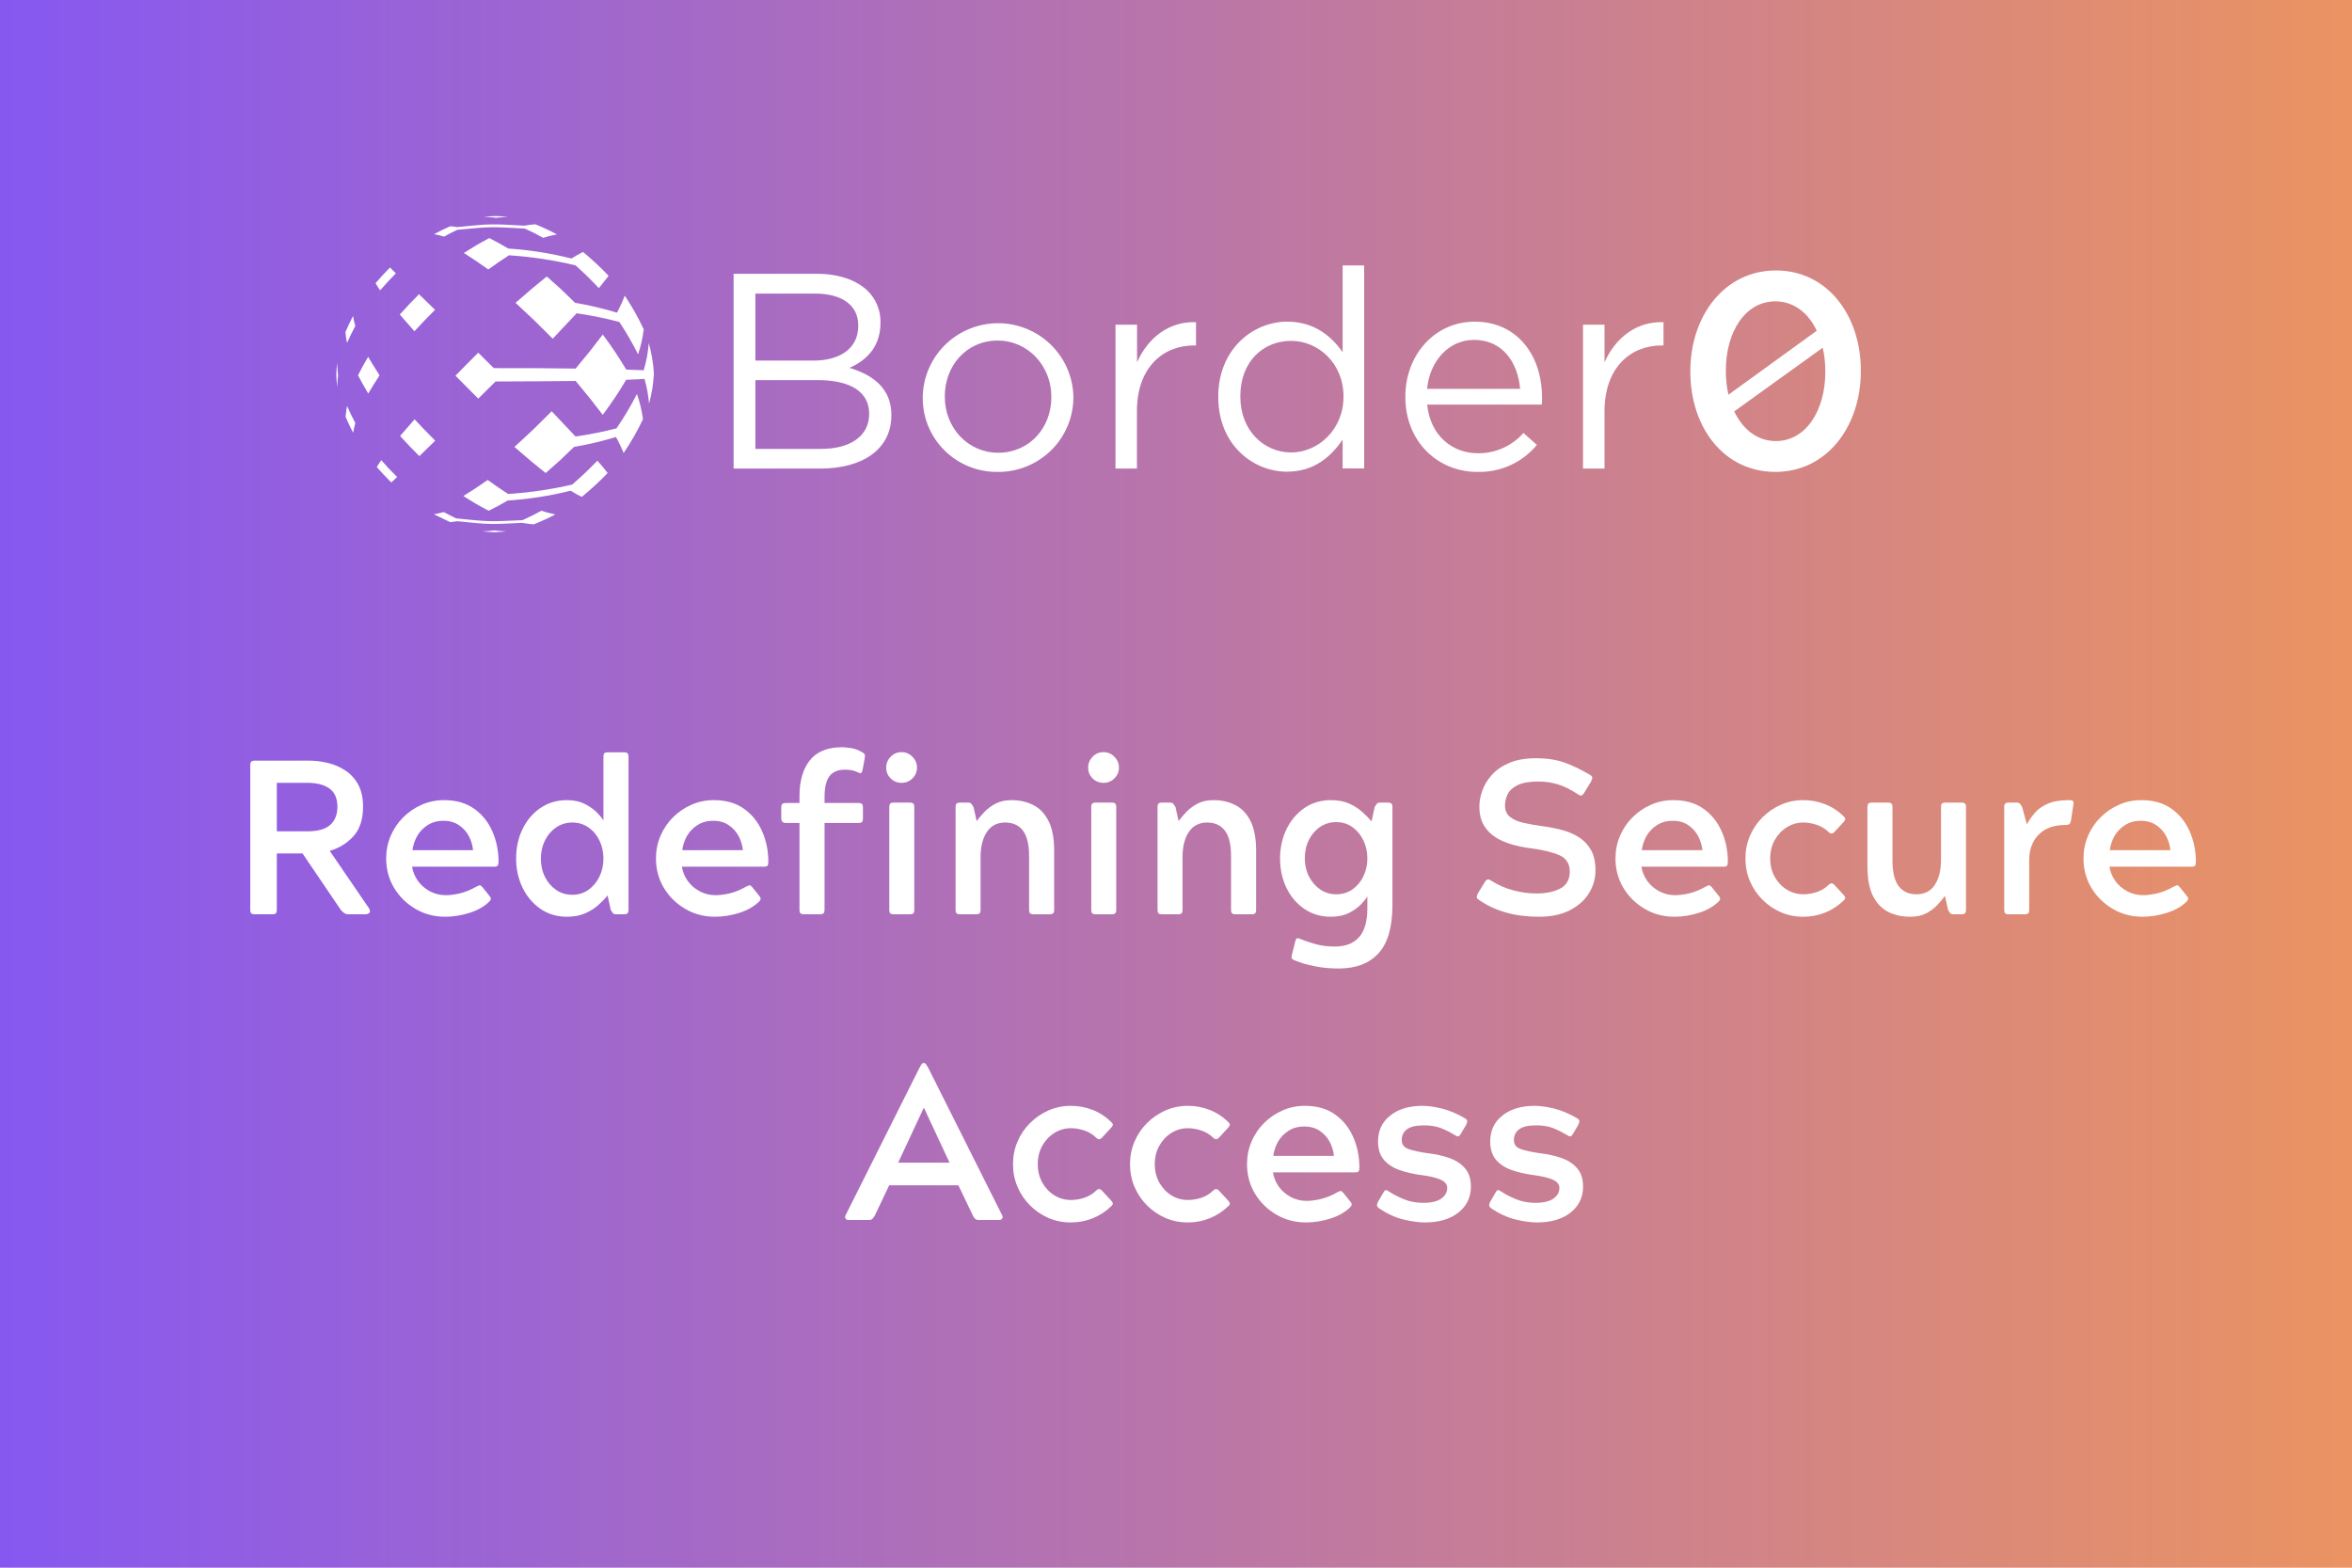 <svg xmlns="http://www.w3.org/2000/svg" xmlns:xlink="http://www.w3.org/1999/xlink" width="600" zoomAndPan="magnify" viewBox="0 0 450 300" height="400" preserveAspectRatio="xMidYMid meet" version="1.0"><defs><g/><linearGradient x1="0" gradientTransform="matrix(0.75, 0, 0, 0.75, 0, 0)" y1="200" x2="600" gradientUnits="userSpaceOnUse" y2="200" id="c3107f8722"><stop stop-opacity="1" stop-color="rgb(52.939%, 34.509%, 94.51%)" offset="0"/><stop stop-opacity="1" stop-color="rgb(53.091%, 34.599%, 94.29%)" offset="0.004"/><stop stop-opacity="1" stop-color="rgb(53.246%, 34.689%, 94.07%)" offset="0.008"/><stop stop-opacity="1" stop-color="rgb(53.398%, 34.779%, 93.851%)" offset="0.012"/><stop stop-opacity="1" stop-color="rgb(53.552%, 34.871%, 93.633%)" offset="0.016"/><stop stop-opacity="1" stop-color="rgb(53.705%, 34.961%, 93.413%)" offset="0.02"/><stop stop-opacity="1" stop-color="rgb(53.859%, 35.051%, 93.195%)" offset="0.023"/><stop stop-opacity="1" stop-color="rgb(54.012%, 35.141%, 92.975%)" offset="0.027"/><stop stop-opacity="1" stop-color="rgb(54.164%, 35.233%, 92.757%)" offset="0.031"/><stop stop-opacity="1" stop-color="rgb(54.317%, 35.323%, 92.537%)" offset="0.035"/><stop stop-opacity="1" stop-color="rgb(54.471%, 35.413%, 92.319%)" offset="0.039"/><stop stop-opacity="1" stop-color="rgb(54.623%, 35.503%, 92.099%)" offset="0.043"/><stop stop-opacity="1" stop-color="rgb(54.778%, 35.594%, 91.881%)" offset="0.047"/><stop stop-opacity="1" stop-color="rgb(54.93%, 35.684%, 91.661%)" offset="0.051"/><stop stop-opacity="1" stop-color="rgb(55.084%, 35.774%, 91.443%)" offset="0.055"/><stop stop-opacity="1" stop-color="rgb(55.237%, 35.864%, 91.223%)" offset="0.059"/><stop stop-opacity="1" stop-color="rgb(55.391%, 35.956%, 91.005%)" offset="0.062"/><stop stop-opacity="1" stop-color="rgb(55.544%, 36.046%, 90.785%)" offset="0.066"/><stop stop-opacity="1" stop-color="rgb(55.698%, 36.136%, 90.565%)" offset="0.07"/><stop stop-opacity="1" stop-color="rgb(55.85%, 36.226%, 90.346%)" offset="0.074"/><stop stop-opacity="1" stop-color="rgb(56.003%, 36.317%, 90.128%)" offset="0.078"/><stop stop-opacity="1" stop-color="rgb(56.155%, 36.407%, 89.908%)" offset="0.082"/><stop stop-opacity="1" stop-color="rgb(56.31%, 36.497%, 89.69%)" offset="0.086"/><stop stop-opacity="1" stop-color="rgb(56.462%, 36.588%, 89.47%)" offset="0.09"/><stop stop-opacity="1" stop-color="rgb(56.616%, 36.679%, 89.252%)" offset="0.094"/><stop stop-opacity="1" stop-color="rgb(56.769%, 36.769%, 89.032%)" offset="0.098"/><stop stop-opacity="1" stop-color="rgb(56.923%, 36.859%, 88.814%)" offset="0.102"/><stop stop-opacity="1" stop-color="rgb(57.075%, 36.949%, 88.594%)" offset="0.105"/><stop stop-opacity="1" stop-color="rgb(57.23%, 37.041%, 88.376%)" offset="0.109"/><stop stop-opacity="1" stop-color="rgb(57.382%, 37.131%, 88.156%)" offset="0.113"/><stop stop-opacity="1" stop-color="rgb(57.535%, 37.221%, 87.938%)" offset="0.117"/><stop stop-opacity="1" stop-color="rgb(57.687%, 37.311%, 87.718%)" offset="0.121"/><stop stop-opacity="1" stop-color="rgb(57.841%, 37.402%, 87.5%)" offset="0.125"/><stop stop-opacity="1" stop-color="rgb(57.994%, 37.492%, 87.28%)" offset="0.129"/><stop stop-opacity="1" stop-color="rgb(58.148%, 37.582%, 87.061%)" offset="0.133"/><stop stop-opacity="1" stop-color="rgb(58.301%, 37.672%, 86.841%)" offset="0.137"/><stop stop-opacity="1" stop-color="rgb(58.455%, 37.764%, 86.623%)" offset="0.141"/><stop stop-opacity="1" stop-color="rgb(58.607%, 37.854%, 86.403%)" offset="0.145"/><stop stop-opacity="1" stop-color="rgb(58.762%, 37.944%, 86.185%)" offset="0.148"/><stop stop-opacity="1" stop-color="rgb(58.914%, 38.034%, 85.965%)" offset="0.152"/><stop stop-opacity="1" stop-color="rgb(59.067%, 38.126%, 85.747%)" offset="0.156"/><stop stop-opacity="1" stop-color="rgb(59.219%, 38.216%, 85.527%)" offset="0.16"/><stop stop-opacity="1" stop-color="rgb(59.373%, 38.306%, 85.309%)" offset="0.164"/><stop stop-opacity="1" stop-color="rgb(59.526%, 38.396%, 85.089%)" offset="0.168"/><stop stop-opacity="1" stop-color="rgb(59.68%, 38.486%, 84.871%)" offset="0.172"/><stop stop-opacity="1" stop-color="rgb(59.833%, 38.576%, 84.651%)" offset="0.176"/><stop stop-opacity="1" stop-color="rgb(59.987%, 38.667%, 84.433%)" offset="0.18"/><stop stop-opacity="1" stop-color="rgb(60.139%, 38.757%, 84.213%)" offset="0.184"/><stop stop-opacity="1" stop-color="rgb(60.294%, 38.847%, 83.994%)" offset="0.188"/><stop stop-opacity="1" stop-color="rgb(60.446%, 38.937%, 83.774%)" offset="0.191"/><stop stop-opacity="1" stop-color="rgb(60.599%, 39.029%, 83.556%)" offset="0.195"/><stop stop-opacity="1" stop-color="rgb(60.751%, 39.119%, 83.336%)" offset="0.199"/><stop stop-opacity="1" stop-color="rgb(60.905%, 39.209%, 83.118%)" offset="0.203"/><stop stop-opacity="1" stop-color="rgb(61.058%, 39.299%, 82.898%)" offset="0.207"/><stop stop-opacity="1" stop-color="rgb(61.212%, 39.391%, 82.68%)" offset="0.211"/><stop stop-opacity="1" stop-color="rgb(61.365%, 39.481%, 82.46%)" offset="0.215"/><stop stop-opacity="1" stop-color="rgb(61.519%, 39.571%, 82.242%)" offset="0.219"/><stop stop-opacity="1" stop-color="rgb(61.671%, 39.661%, 82.022%)" offset="0.223"/><stop stop-opacity="1" stop-color="rgb(61.826%, 39.752%, 81.804%)" offset="0.227"/><stop stop-opacity="1" stop-color="rgb(61.978%, 39.842%, 81.584%)" offset="0.23"/><stop stop-opacity="1" stop-color="rgb(62.131%, 39.932%, 81.366%)" offset="0.234"/><stop stop-opacity="1" stop-color="rgb(62.283%, 40.022%, 81.146%)" offset="0.238"/><stop stop-opacity="1" stop-color="rgb(62.437%, 40.114%, 80.928%)" offset="0.242"/><stop stop-opacity="1" stop-color="rgb(62.59%, 40.204%, 80.708%)" offset="0.246"/><stop stop-opacity="1" stop-color="rgb(62.744%, 40.294%, 80.489%)" offset="0.25"/><stop stop-opacity="1" stop-color="rgb(62.897%, 40.384%, 80.269%)" offset="0.254"/><stop stop-opacity="1" stop-color="rgb(63.051%, 40.475%, 80.051%)" offset="0.258"/><stop stop-opacity="1" stop-color="rgb(63.203%, 40.565%, 79.831%)" offset="0.262"/><stop stop-opacity="1" stop-color="rgb(63.358%, 40.656%, 79.613%)" offset="0.266"/><stop stop-opacity="1" stop-color="rgb(63.51%, 40.746%, 79.393%)" offset="0.27"/><stop stop-opacity="1" stop-color="rgb(63.663%, 40.837%, 79.175%)" offset="0.273"/><stop stop-opacity="1" stop-color="rgb(63.815%, 40.927%, 78.955%)" offset="0.277"/><stop stop-opacity="1" stop-color="rgb(63.969%, 41.017%, 78.737%)" offset="0.281"/><stop stop-opacity="1" stop-color="rgb(64.122%, 41.107%, 78.517%)" offset="0.285"/><stop stop-opacity="1" stop-color="rgb(64.276%, 41.199%, 78.299%)" offset="0.289"/><stop stop-opacity="1" stop-color="rgb(64.429%, 41.289%, 78.079%)" offset="0.293"/><stop stop-opacity="1" stop-color="rgb(64.583%, 41.379%, 77.861%)" offset="0.297"/><stop stop-opacity="1" stop-color="rgb(64.735%, 41.469%, 77.641%)" offset="0.301"/><stop stop-opacity="1" stop-color="rgb(64.89%, 41.56%, 77.423%)" offset="0.305"/><stop stop-opacity="1" stop-color="rgb(65.042%, 41.65%, 77.203%)" offset="0.309"/><stop stop-opacity="1" stop-color="rgb(65.196%, 41.74%, 76.984%)" offset="0.312"/><stop stop-opacity="1" stop-color="rgb(65.349%, 41.83%, 76.764%)" offset="0.316"/><stop stop-opacity="1" stop-color="rgb(65.501%, 41.922%, 76.546%)" offset="0.32"/><stop stop-opacity="1" stop-color="rgb(65.654%, 42.012%, 76.326%)" offset="0.324"/><stop stop-opacity="1" stop-color="rgb(65.808%, 42.102%, 76.108%)" offset="0.328"/><stop stop-opacity="1" stop-color="rgb(65.961%, 42.192%, 75.888%)" offset="0.332"/><stop stop-opacity="1" stop-color="rgb(66.115%, 42.282%, 75.67%)" offset="0.336"/><stop stop-opacity="1" stop-color="rgb(66.267%, 42.372%, 75.45%)" offset="0.34"/><stop stop-opacity="1" stop-color="rgb(66.422%, 42.464%, 75.232%)" offset="0.344"/><stop stop-opacity="1" stop-color="rgb(66.574%, 42.554%, 75.012%)" offset="0.348"/><stop stop-opacity="1" stop-color="rgb(66.728%, 42.644%, 74.794%)" offset="0.352"/><stop stop-opacity="1" stop-color="rgb(66.881%, 42.734%, 74.574%)" offset="0.355"/><stop stop-opacity="1" stop-color="rgb(67.033%, 42.825%, 74.356%)" offset="0.359"/><stop stop-opacity="1" stop-color="rgb(67.186%, 42.915%, 74.136%)" offset="0.363"/><stop stop-opacity="1" stop-color="rgb(67.34%, 43.005%, 73.917%)" offset="0.367"/><stop stop-opacity="1" stop-color="rgb(67.493%, 43.095%, 73.697%)" offset="0.371"/><stop stop-opacity="1" stop-color="rgb(67.647%, 43.187%, 73.479%)" offset="0.375"/><stop stop-opacity="1" stop-color="rgb(67.799%, 43.277%, 73.259%)" offset="0.379"/><stop stop-opacity="1" stop-color="rgb(67.953%, 43.367%, 73.041%)" offset="0.383"/><stop stop-opacity="1" stop-color="rgb(68.106%, 43.457%, 72.821%)" offset="0.387"/><stop stop-opacity="1" stop-color="rgb(68.26%, 43.549%, 72.603%)" offset="0.391"/><stop stop-opacity="1" stop-color="rgb(68.413%, 43.639%, 72.383%)" offset="0.395"/><stop stop-opacity="1" stop-color="rgb(68.565%, 43.729%, 72.165%)" offset="0.398"/><stop stop-opacity="1" stop-color="rgb(68.718%, 43.819%, 71.945%)" offset="0.402"/><stop stop-opacity="1" stop-color="rgb(68.872%, 43.91%, 71.727%)" offset="0.406"/><stop stop-opacity="1" stop-color="rgb(69.025%, 44%, 71.507%)" offset="0.41"/><stop stop-opacity="1" stop-color="rgb(69.179%, 44.09%, 71.289%)" offset="0.414"/><stop stop-opacity="1" stop-color="rgb(69.331%, 44.18%, 71.069%)" offset="0.418"/><stop stop-opacity="1" stop-color="rgb(69.485%, 44.272%, 70.851%)" offset="0.422"/><stop stop-opacity="1" stop-color="rgb(69.638%, 44.362%, 70.631%)" offset="0.426"/><stop stop-opacity="1" stop-color="rgb(69.792%, 44.452%, 70.412%)" offset="0.43"/><stop stop-opacity="1" stop-color="rgb(69.945%, 44.542%, 70.192%)" offset="0.434"/><stop stop-opacity="1" stop-color="rgb(70.097%, 44.633%, 69.974%)" offset="0.438"/><stop stop-opacity="1" stop-color="rgb(70.25%, 44.724%, 69.754%)" offset="0.441"/><stop stop-opacity="1" stop-color="rgb(70.404%, 44.814%, 69.536%)" offset="0.445"/><stop stop-opacity="1" stop-color="rgb(70.557%, 44.904%, 69.316%)" offset="0.449"/><stop stop-opacity="1" stop-color="rgb(70.711%, 44.995%, 69.098%)" offset="0.453"/><stop stop-opacity="1" stop-color="rgb(70.863%, 45.085%, 68.878%)" offset="0.457"/><stop stop-opacity="1" stop-color="rgb(71.017%, 45.175%, 68.66%)" offset="0.461"/><stop stop-opacity="1" stop-color="rgb(71.17%, 45.265%, 68.44%)" offset="0.465"/><stop stop-opacity="1" stop-color="rgb(71.324%, 45.357%, 68.222%)" offset="0.469"/><stop stop-opacity="1" stop-color="rgb(71.477%, 45.447%, 68.002%)" offset="0.473"/><stop stop-opacity="1" stop-color="rgb(71.629%, 45.537%, 67.784%)" offset="0.477"/><stop stop-opacity="1" stop-color="rgb(71.782%, 45.627%, 67.564%)" offset="0.48"/><stop stop-opacity="1" stop-color="rgb(71.936%, 45.718%, 67.346%)" offset="0.484"/><stop stop-opacity="1" stop-color="rgb(72.089%, 45.808%, 67.126%)" offset="0.488"/><stop stop-opacity="1" stop-color="rgb(72.243%, 45.898%, 66.907%)" offset="0.492"/><stop stop-opacity="1" stop-color="rgb(72.395%, 45.988%, 66.687%)" offset="0.496"/><stop stop-opacity="1" stop-color="rgb(72.549%, 46.078%, 66.469%)" offset="0.5"/><stop stop-opacity="1" stop-color="rgb(72.702%, 46.169%, 66.249%)" offset="0.504"/><stop stop-opacity="1" stop-color="rgb(72.856%, 46.26%, 66.031%)" offset="0.508"/><stop stop-opacity="1" stop-color="rgb(73.009%, 46.35%, 65.811%)" offset="0.512"/><stop stop-opacity="1" stop-color="rgb(73.161%, 46.44%, 65.593%)" offset="0.516"/><stop stop-opacity="1" stop-color="rgb(73.314%, 46.53%, 65.373%)" offset="0.52"/><stop stop-opacity="1" stop-color="rgb(73.468%, 46.622%, 65.155%)" offset="0.523"/><stop stop-opacity="1" stop-color="rgb(73.621%, 46.712%, 64.935%)" offset="0.527"/><stop stop-opacity="1" stop-color="rgb(73.775%, 46.802%, 64.717%)" offset="0.531"/><stop stop-opacity="1" stop-color="rgb(73.927%, 46.892%, 64.497%)" offset="0.535"/><stop stop-opacity="1" stop-color="rgb(74.081%, 46.983%, 64.279%)" offset="0.539"/><stop stop-opacity="1" stop-color="rgb(74.234%, 47.073%, 64.059%)" offset="0.543"/><stop stop-opacity="1" stop-color="rgb(74.388%, 47.163%, 63.841%)" offset="0.547"/><stop stop-opacity="1" stop-color="rgb(74.541%, 47.253%, 63.622%)" offset="0.551"/><stop stop-opacity="1" stop-color="rgb(74.695%, 47.345%, 63.402%)" offset="0.555"/><stop stop-opacity="1" stop-color="rgb(74.847%, 47.435%, 63.182%)" offset="0.559"/><stop stop-opacity="1" stop-color="rgb(75%, 47.525%, 62.964%)" offset="0.562"/><stop stop-opacity="1" stop-color="rgb(75.153%, 47.615%, 62.744%)" offset="0.566"/><stop stop-opacity="1" stop-color="rgb(75.307%, 47.707%, 62.526%)" offset="0.57"/><stop stop-opacity="1" stop-color="rgb(75.459%, 47.797%, 62.306%)" offset="0.574"/><stop stop-opacity="1" stop-color="rgb(75.613%, 47.887%, 62.088%)" offset="0.578"/><stop stop-opacity="1" stop-color="rgb(75.766%, 47.977%, 61.868%)" offset="0.582"/><stop stop-opacity="1" stop-color="rgb(75.92%, 48.068%, 61.65%)" offset="0.586"/><stop stop-opacity="1" stop-color="rgb(76.073%, 48.158%, 61.43%)" offset="0.59"/><stop stop-opacity="1" stop-color="rgb(76.227%, 48.248%, 61.212%)" offset="0.594"/><stop stop-opacity="1" stop-color="rgb(76.379%, 48.338%, 60.992%)" offset="0.598"/><stop stop-opacity="1" stop-color="rgb(76.532%, 48.43%, 60.774%)" offset="0.602"/><stop stop-opacity="1" stop-color="rgb(76.685%, 48.52%, 60.555%)" offset="0.605"/><stop stop-opacity="1" stop-color="rgb(76.839%, 48.61%, 60.335%)" offset="0.609"/><stop stop-opacity="1" stop-color="rgb(76.991%, 48.7%, 60.115%)" offset="0.613"/><stop stop-opacity="1" stop-color="rgb(77.145%, 48.792%, 59.897%)" offset="0.617"/><stop stop-opacity="1" stop-color="rgb(77.298%, 48.882%, 59.677%)" offset="0.621"/><stop stop-opacity="1" stop-color="rgb(77.452%, 48.972%, 59.459%)" offset="0.625"/><stop stop-opacity="1" stop-color="rgb(77.605%, 49.062%, 59.239%)" offset="0.629"/><stop stop-opacity="1" stop-color="rgb(77.759%, 49.153%, 59.021%)" offset="0.633"/><stop stop-opacity="1" stop-color="rgb(77.911%, 49.243%, 58.801%)" offset="0.637"/><stop stop-opacity="1" stop-color="rgb(78.064%, 49.333%, 58.583%)" offset="0.641"/><stop stop-opacity="1" stop-color="rgb(78.217%, 49.423%, 58.363%)" offset="0.645"/><stop stop-opacity="1" stop-color="rgb(78.371%, 49.515%, 58.145%)" offset="0.648"/><stop stop-opacity="1" stop-color="rgb(78.523%, 49.605%, 57.925%)" offset="0.652"/><stop stop-opacity="1" stop-color="rgb(78.677%, 49.695%, 57.707%)" offset="0.656"/><stop stop-opacity="1" stop-color="rgb(78.83%, 49.785%, 57.487%)" offset="0.66"/><stop stop-opacity="1" stop-color="rgb(78.984%, 49.876%, 57.269%)" offset="0.664"/><stop stop-opacity="1" stop-color="rgb(79.137%, 49.966%, 57.05%)" offset="0.668"/><stop stop-opacity="1" stop-color="rgb(79.291%, 50.056%, 56.83%)" offset="0.672"/><stop stop-opacity="1" stop-color="rgb(79.443%, 50.146%, 56.61%)" offset="0.676"/><stop stop-opacity="1" stop-color="rgb(79.596%, 50.237%, 56.392%)" offset="0.68"/><stop stop-opacity="1" stop-color="rgb(79.749%, 50.327%, 56.172%)" offset="0.684"/><stop stop-opacity="1" stop-color="rgb(79.903%, 50.418%, 55.954%)" offset="0.688"/><stop stop-opacity="1" stop-color="rgb(80.055%, 50.508%, 55.734%)" offset="0.691"/><stop stop-opacity="1" stop-color="rgb(80.209%, 50.598%, 55.516%)" offset="0.695"/><stop stop-opacity="1" stop-color="rgb(80.362%, 50.688%, 55.296%)" offset="0.699"/><stop stop-opacity="1" stop-color="rgb(80.516%, 50.78%, 55.078%)" offset="0.703"/><stop stop-opacity="1" stop-color="rgb(80.669%, 50.87%, 54.858%)" offset="0.707"/><stop stop-opacity="1" stop-color="rgb(80.823%, 50.96%, 54.64%)" offset="0.711"/><stop stop-opacity="1" stop-color="rgb(80.975%, 51.05%, 54.42%)" offset="0.715"/><stop stop-opacity="1" stop-color="rgb(81.128%, 51.141%, 54.202%)" offset="0.719"/><stop stop-opacity="1" stop-color="rgb(81.281%, 51.231%, 53.983%)" offset="0.723"/><stop stop-opacity="1" stop-color="rgb(81.435%, 51.321%, 53.764%)" offset="0.727"/><stop stop-opacity="1" stop-color="rgb(81.587%, 51.411%, 53.545%)" offset="0.73"/><stop stop-opacity="1" stop-color="rgb(81.741%, 51.503%, 53.325%)" offset="0.734"/><stop stop-opacity="1" stop-color="rgb(81.894%, 51.593%, 53.105%)" offset="0.738"/><stop stop-opacity="1" stop-color="rgb(82.048%, 51.683%, 52.887%)" offset="0.742"/><stop stop-opacity="1" stop-color="rgb(82.201%, 51.773%, 52.667%)" offset="0.746"/><stop stop-opacity="1" stop-color="rgb(82.355%, 51.865%, 52.449%)" offset="0.75"/><stop stop-opacity="1" stop-color="rgb(82.507%, 51.955%, 52.229%)" offset="0.754"/><stop stop-opacity="1" stop-color="rgb(82.66%, 52.045%, 52.011%)" offset="0.758"/><stop stop-opacity="1" stop-color="rgb(82.812%, 52.135%, 51.791%)" offset="0.762"/><stop stop-opacity="1" stop-color="rgb(82.967%, 52.226%, 51.573%)" offset="0.766"/><stop stop-opacity="1" stop-color="rgb(83.119%, 52.316%, 51.353%)" offset="0.77"/><stop stop-opacity="1" stop-color="rgb(83.273%, 52.406%, 51.135%)" offset="0.773"/><stop stop-opacity="1" stop-color="rgb(83.426%, 52.496%, 50.916%)" offset="0.777"/><stop stop-opacity="1" stop-color="rgb(83.58%, 52.588%, 50.697%)" offset="0.781"/><stop stop-opacity="1" stop-color="rgb(83.733%, 52.678%, 50.478%)" offset="0.785"/><stop stop-opacity="1" stop-color="rgb(83.887%, 52.768%, 50.258%)" offset="0.789"/><stop stop-opacity="1" stop-color="rgb(84.039%, 52.858%, 50.038%)" offset="0.793"/><stop stop-opacity="1" stop-color="rgb(84.193%, 52.95%, 49.82%)" offset="0.797"/><stop stop-opacity="1" stop-color="rgb(84.346%, 53.04%, 49.6%)" offset="0.801"/><stop stop-opacity="1" stop-color="rgb(84.499%, 53.13%, 49.382%)" offset="0.805"/><stop stop-opacity="1" stop-color="rgb(84.651%, 53.22%, 49.162%)" offset="0.809"/><stop stop-opacity="1" stop-color="rgb(84.805%, 53.311%, 48.944%)" offset="0.812"/><stop stop-opacity="1" stop-color="rgb(84.958%, 53.401%, 48.724%)" offset="0.816"/><stop stop-opacity="1" stop-color="rgb(85.112%, 53.491%, 48.506%)" offset="0.82"/><stop stop-opacity="1" stop-color="rgb(85.265%, 53.581%, 48.286%)" offset="0.824"/><stop stop-opacity="1" stop-color="rgb(85.419%, 53.673%, 48.068%)" offset="0.828"/><stop stop-opacity="1" stop-color="rgb(85.571%, 53.763%, 47.849%)" offset="0.832"/><stop stop-opacity="1" stop-color="rgb(85.725%, 53.853%, 47.63%)" offset="0.836"/><stop stop-opacity="1" stop-color="rgb(85.878%, 53.943%, 47.411%)" offset="0.84"/><stop stop-opacity="1" stop-color="rgb(86.031%, 54.033%, 47.192%)" offset="0.844"/><stop stop-opacity="1" stop-color="rgb(86.183%, 54.123%, 46.973%)" offset="0.848"/><stop stop-opacity="1" stop-color="rgb(86.337%, 54.214%, 46.753%)" offset="0.852"/><stop stop-opacity="1" stop-color="rgb(86.49%, 54.305%, 46.533%)" offset="0.855"/><stop stop-opacity="1" stop-color="rgb(86.644%, 54.395%, 46.315%)" offset="0.859"/><stop stop-opacity="1" stop-color="rgb(86.797%, 54.485%, 46.095%)" offset="0.863"/><stop stop-opacity="1" stop-color="rgb(86.951%, 54.576%, 45.877%)" offset="0.867"/><stop stop-opacity="1" stop-color="rgb(87.103%, 54.666%, 45.657%)" offset="0.871"/><stop stop-opacity="1" stop-color="rgb(87.257%, 54.756%, 45.439%)" offset="0.875"/><stop stop-opacity="1" stop-color="rgb(87.41%, 54.846%, 45.219%)" offset="0.879"/><stop stop-opacity="1" stop-color="rgb(87.563%, 54.938%, 45.001%)" offset="0.883"/><stop stop-opacity="1" stop-color="rgb(87.715%, 55.028%, 44.781%)" offset="0.887"/><stop stop-opacity="1" stop-color="rgb(87.869%, 55.118%, 44.563%)" offset="0.891"/><stop stop-opacity="1" stop-color="rgb(88.022%, 55.208%, 44.344%)" offset="0.895"/><stop stop-opacity="1" stop-color="rgb(88.176%, 55.299%, 44.125%)" offset="0.898"/><stop stop-opacity="1" stop-color="rgb(88.329%, 55.389%, 43.906%)" offset="0.902"/><stop stop-opacity="1" stop-color="rgb(88.483%, 55.479%, 43.687%)" offset="0.906"/><stop stop-opacity="1" stop-color="rgb(88.635%, 55.569%, 43.468%)" offset="0.91"/><stop stop-opacity="1" stop-color="rgb(88.789%, 55.661%, 43.248%)" offset="0.914"/><stop stop-opacity="1" stop-color="rgb(88.942%, 55.751%, 43.028%)" offset="0.918"/><stop stop-opacity="1" stop-color="rgb(89.095%, 55.841%, 42.81%)" offset="0.922"/><stop stop-opacity="1" stop-color="rgb(89.247%, 55.931%, 42.59%)" offset="0.926"/><stop stop-opacity="1" stop-color="rgb(89.401%, 56.023%, 42.372%)" offset="0.93"/><stop stop-opacity="1" stop-color="rgb(89.554%, 56.113%, 42.152%)" offset="0.934"/><stop stop-opacity="1" stop-color="rgb(89.708%, 56.203%, 41.934%)" offset="0.938"/><stop stop-opacity="1" stop-color="rgb(89.861%, 56.293%, 41.714%)" offset="0.941"/><stop stop-opacity="1" stop-color="rgb(90.015%, 56.384%, 41.496%)" offset="0.945"/><stop stop-opacity="1" stop-color="rgb(90.167%, 56.474%, 41.277%)" offset="0.949"/><stop stop-opacity="1" stop-color="rgb(90.321%, 56.564%, 41.058%)" offset="0.953"/><stop stop-opacity="1" stop-color="rgb(90.474%, 56.654%, 40.839%)" offset="0.957"/><stop stop-opacity="1" stop-color="rgb(90.627%, 56.746%, 40.62%)" offset="0.961"/><stop stop-opacity="1" stop-color="rgb(90.779%, 56.836%, 40.401%)" offset="0.965"/><stop stop-opacity="1" stop-color="rgb(90.933%, 56.926%, 40.182%)" offset="0.969"/><stop stop-opacity="1" stop-color="rgb(91.086%, 57.016%, 39.963%)" offset="0.973"/><stop stop-opacity="1" stop-color="rgb(91.24%, 57.108%, 39.743%)" offset="0.977"/><stop stop-opacity="1" stop-color="rgb(91.393%, 57.198%, 39.523%)" offset="0.98"/><stop stop-opacity="1" stop-color="rgb(91.547%, 57.288%, 39.305%)" offset="0.984"/><stop stop-opacity="1" stop-color="rgb(91.699%, 57.378%, 39.085%)" offset="0.988"/><stop stop-opacity="1" stop-color="rgb(91.853%, 57.469%, 38.867%)" offset="0.992"/><stop stop-opacity="1" stop-color="rgb(92.006%, 57.559%, 38.647%)" offset="0.996"/><stop stop-opacity="1" stop-color="rgb(92.159%, 57.649%, 38.429%)" offset="1"/></linearGradient><clipPath id="7d5475d5e7"><path d="M 323 51 L 356.438 51 L 356.438 91 L 323 91 Z M 323 51 " clip-rule="nonzero"/></clipPath></defs><rect x="-45" width="540" fill="#ffffff" y="-30" height="360" fill-opacity="1"/><rect x="-45" fill="url(#c3107f8722)" width="540" y="-30" height="360"/><path fill="#ffffff" d="M 97.176 41.516 C 96.043 41.391 96.027 41.391 94.992 41.344 L 94.801 41.344 C 93.719 41.383 93.711 41.383 92.57 41.492 C 93.695 41.547 93.695 41.547 94.945 41.68 C 95.684 41.586 96.43 41.531 97.176 41.516 Z M 125.105 71.391 L 125.105 71.531 C 125.008 73.461 124.699 75.375 124.18 77.234 C 124.043 75.637 123.754 74.055 123.316 72.508 C 121.863 72.598 121.863 72.598 119.805 72.676 C 118.438 74.996 116.938 77.234 115.316 79.383 C 112.988 76.344 112.988 76.344 110.137 72.902 C 102.898 72.973 102.898 72.973 94.809 73.004 L 91.504 76.281 C 89.305 74.086 89.305 74.086 87.148 71.895 C 89.297 69.691 89.297 69.691 91.504 67.492 L 94.469 70.445 C 102.742 70.445 102.742 70.445 110.137 70.531 C 112.996 67.078 112.996 67.078 115.324 64.02 C 116.941 66.172 118.441 68.41 119.812 70.723 L 123.16 70.855 C 123.672 69.164 123.992 67.422 124.125 65.66 C 124.66 67.539 124.988 69.473 125.105 71.422 Z M 94.668 101.84 L 94.484 101.84 C 93.449 101.793 93.426 101.793 92.305 101.676 C 93.395 101.629 93.395 101.629 94.605 101.504 C 95.773 101.637 95.773 101.637 96.898 101.691 C 96.156 101.777 95.414 101.828 94.668 101.84 Z M 64.348 71.848 L 64.348 71.66 C 64.387 70.582 64.387 70.574 64.5 69.43 C 64.555 70.523 64.555 70.523 64.688 71.793 C 64.594 72.555 64.535 73.316 64.523 74.086 C 64.398 72.902 64.398 72.879 64.348 71.848 Z M 67.98 80.941 C 67.117 79.281 67.117 79.281 66.398 77.684 C 66.27 78.371 66.176 79.07 66.121 79.77 C 66.793 81.297 66.793 81.297 67.566 82.824 C 67.727 81.949 67.727 81.949 67.98 80.941 Z M 67.98 62.375 C 67.789 61.75 67.645 61.109 67.543 60.461 C 66.754 62.035 66.754 62.035 66.09 63.539 C 66.148 64.242 66.25 64.938 66.398 65.629 C 67.117 64.051 67.117 64.051 67.98 62.375 Z M 75.996 91.289 C 74.414 89.715 74.414 89.715 72.953 88.062 C 72.645 88.484 72.355 88.926 72.09 89.375 C 73.434 90.879 73.434 90.879 74.867 92.328 C 75.363 91.848 75.363 91.848 75.996 91.266 Z M 75.746 52.305 C 75.129 51.676 75.129 51.676 74.613 51.188 C 73.199 52.648 73.199 52.648 71.855 54.188 C 72.227 54.816 72.227 54.816 72.723 55.562 C 74.203 53.895 74.203 53.895 75.746 52.305 Z M 72.621 71.824 C 71.465 69.996 71.465 69.996 70.43 68.289 C 69.387 70.086 69.387 70.086 68.5 71.816 C 69.395 73.5 69.395 73.5 70.453 75.312 C 71.465 73.629 71.465 73.629 72.621 71.824 Z M 99.934 99.543 C 93.551 99.84 93.551 99.84 87.281 99.203 C 86.109 98.629 86.109 98.629 84.91 97.992 C 83.891 98.25 83.891 98.25 83.027 98.418 C 84.609 99.203 84.609 99.203 86.129 99.922 C 86.793 99.848 86.793 99.848 87.543 99.746 C 93.664 100.375 93.664 100.375 99.902 100.055 C 101.082 100.242 101.082 100.242 102.109 100.344 C 103.527 99.789 104.914 99.152 106.262 98.441 C 105.352 98.27 104.453 98.035 103.578 97.738 C 101.754 98.715 101.754 98.715 99.957 99.543 Z M 109.488 92.73 C 111.961 90.52 111.961 90.52 114.301 88.156 C 115.473 89.504 115.473 89.504 116.262 90.52 C 114.707 92.137 113.055 93.664 111.312 95.086 C 110.582 94.73 109.867 94.336 109.18 93.902 C 105.227 94.891 101.191 95.52 97.125 95.785 C 95.277 96.848 95.277 96.848 93.504 97.738 C 91.133 96.48 91.133 96.48 88.656 94.918 C 90.863 93.543 90.863 93.543 93.309 91.848 C 95.324 93.281 95.324 93.281 97.215 94.527 C 101.348 94.266 105.453 93.66 109.488 92.723 Z M 118.027 81.957 C 115.422 82.621 112.781 83.148 110.121 83.535 C 107.984 81.258 107.984 81.258 105.547 78.699 C 102.023 82.219 102.023 82.219 98.43 85.527 C 101.594 88.266 101.594 88.266 104.402 90.527 C 107.152 88.117 107.152 88.117 109.82 85.527 C 112.531 85.062 115.211 84.43 117.844 83.629 C 118.41 84.609 118.902 85.637 119.316 86.691 C 120.719 84.633 121.957 82.469 123.016 80.219 C 122.801 78.574 122.414 76.957 121.863 75.391 C 120.711 77.656 119.41 79.848 117.973 81.941 Z M 118.027 59.824 C 115.398 59.035 112.727 58.406 110.023 57.941 C 107.367 55.336 107.367 55.336 104.617 52.902 C 101.816 55.188 101.816 55.188 98.637 57.949 C 102.219 61.281 102.219 61.281 105.754 64.816 C 108.191 62.242 108.191 62.242 110.324 59.949 C 113.078 60.352 115.805 60.906 118.492 61.609 C 119.82 63.598 121.016 65.668 122.074 67.809 C 122.609 66.258 122.973 64.652 123.16 63.02 C 122.121 60.781 120.906 58.629 119.531 56.578 C 119.113 57.695 118.613 58.777 118.043 59.824 Z M 109.328 49.477 C 110.047 49.016 110.789 48.594 111.551 48.211 C 113.273 49.637 114.906 51.164 116.445 52.785 C 115.656 53.793 115.656 53.793 114.578 55.145 C 112.43 52.895 112.43 52.895 110.137 50.793 C 105.949 49.777 101.68 49.129 97.379 48.855 C 95.473 50.113 95.473 50.113 93.426 51.562 C 90.965 49.84 90.965 49.84 88.754 48.414 C 91.242 46.84 91.242 46.84 93.617 45.562 C 95.371 46.469 95.371 46.469 97.254 47.562 C 101.332 47.832 105.375 48.469 109.336 49.469 Z M 100.141 43.176 C 93.758 42.824 93.758 42.824 87.488 43.461 C 86.793 43.352 86.793 43.352 86.16 43.289 C 84.617 43.988 84.617 43.988 83.043 44.809 C 83.691 44.922 84.328 45.082 84.957 45.281 C 86.246 44.586 86.246 44.586 87.496 43.973 C 93.898 43.367 93.898 43.367 100.395 43.738 C 102.125 44.523 102.125 44.523 103.926 45.516 C 104.785 45.234 105.664 45.012 106.551 44.848 C 105.211 44.133 103.828 43.488 102.418 42.918 C 101.668 42.973 100.918 43.07 100.18 43.207 Z M 83.273 84.336 C 81.266 82.312 81.266 82.312 79.32 80.242 C 77.848 81.926 77.848 81.926 76.551 83.43 C 78.355 85.391 78.355 85.391 80.234 87.289 C 81.676 85.895 81.676 85.895 83.266 84.336 Z M 83.234 59.289 L 80.164 56.305 C 78.281 58.219 78.281 58.219 76.488 60.188 C 77.793 61.707 77.793 61.707 79.285 63.391 C 81.215 61.328 81.215 61.328 83.234 59.289 Z M 83.234 59.289 " fill-opacity="1" fill-rule="evenodd"/><path fill="#ffffff" d="M 140.359 89.668 L 156.965 89.668 C 165.141 89.668 170.543 85.887 170.543 79.5 L 170.543 79.391 C 170.543 74.281 166.961 71.723 162.523 70.391 C 165.465 69.117 168.461 66.613 168.461 61.77 L 168.461 61.66 C 168.48 60.555 168.273 59.461 167.859 58.438 C 167.445 57.41 166.832 56.48 166.051 55.699 C 163.914 53.617 160.516 52.391 156.27 52.391 L 140.359 52.391 Z M 302.871 89.668 L 306.988 89.668 L 306.988 78.699 C 306.988 70.391 311.91 66.102 317.949 66.102 L 318.273 66.102 L 318.273 61.66 C 313.031 61.445 309.023 64.746 306.988 69.328 L 306.988 62.141 L 302.871 62.141 L 302.871 89.699 Z M 282.656 90.305 C 284.828 90.363 286.98 89.93 288.953 89.035 C 290.926 88.141 292.668 86.809 294.047 85.141 L 291.48 82.855 C 290.398 84.086 289.059 85.07 287.559 85.738 C 286.059 86.41 284.43 86.75 282.785 86.738 C 277.867 86.738 273.645 83.383 273.059 77.422 L 294.98 77.422 C 295.023 76.98 295.043 76.535 295.031 76.094 C 295.031 68.051 290.328 61.555 282.145 61.555 C 274.496 61.555 268.883 67.941 268.883 75.879 L 268.883 75.988 C 268.883 84.512 275.09 90.312 282.68 90.312 Z M 273.035 74.414 C 273.562 69.035 277.203 65.043 282.02 65.043 C 287.551 65.043 290.406 69.414 290.844 74.414 Z M 246.289 90.258 C 251.375 90.258 254.633 87.43 256.879 84.133 L 256.879 89.645 L 261 89.645 L 261 50.793 L 256.879 50.793 L 256.879 67.406 C 254.742 64.32 251.422 61.555 246.289 61.555 C 239.664 61.555 233.086 66.879 233.086 75.879 L 233.086 75.988 C 233.086 85.047 239.664 90.266 246.289 90.266 Z M 247.043 86.582 C 241.855 86.582 237.309 82.43 237.309 75.926 L 237.309 75.824 C 237.309 69.172 241.695 65.227 247.043 65.227 C 252.172 65.227 257.047 69.484 257.047 75.824 L 257.047 75.926 C 257.047 82.227 252.172 86.582 247.043 86.582 Z M 213.402 89.668 L 217.523 89.668 L 217.523 78.699 C 217.523 70.391 222.441 66.102 228.48 66.102 L 228.828 66.102 L 228.828 61.66 C 223.586 61.445 219.578 64.746 217.547 69.328 L 217.547 62.141 L 213.426 62.141 L 213.426 89.699 Z M 190.871 90.305 C 192.777 90.324 194.664 89.965 196.43 89.25 C 198.191 88.535 199.797 87.477 201.145 86.141 C 202.492 84.801 203.562 83.211 204.285 81.457 C 205.012 79.703 205.379 77.824 205.367 75.926 L 205.367 75.824 C 205.266 72.078 203.699 68.516 200.996 65.906 C 198.293 63.293 194.672 61.84 190.906 61.852 C 187.141 61.867 183.531 63.348 180.844 65.977 C 178.16 68.605 176.617 72.18 176.543 75.926 L 176.543 76.035 C 176.523 77.918 176.879 79.781 177.59 81.523 C 178.301 83.266 179.355 84.848 180.691 86.176 C 182.027 87.504 183.613 88.555 185.363 89.266 C 187.113 89.973 188.984 90.328 190.871 90.305 Z M 190.984 86.637 C 185.156 86.637 180.766 81.84 180.766 75.926 L 180.766 75.824 C 180.766 70.02 184.887 65.172 190.871 65.172 C 196.699 65.172 201.152 70.02 201.152 75.926 L 201.152 76.035 C 201.152 81.84 196.977 86.637 190.992 86.637 Z M 164.207 62.352 C 164.207 66.723 160.672 69.004 155.598 69.004 L 144.527 69.004 L 144.527 56.18 L 155.914 56.18 C 161.266 56.18 164.207 58.539 164.207 62.25 Z M 166.289 79.141 L 166.289 79.25 C 166.289 83.398 162.762 85.902 157.09 85.902 L 144.527 85.902 L 144.527 72.738 L 156.387 72.738 C 162.871 72.738 166.289 75.078 166.289 79.141 Z M 166.289 79.141 " fill-opacity="1" fill-rule="evenodd"/><g clip-path="url(#7d5475d5e7)"><path fill="#ffffff" d="M 339.664 90.305 C 349.504 90.305 356.027 81.645 356.027 71.027 L 356.027 70.926 C 356.027 60.273 349.559 51.754 339.77 51.754 C 329.98 51.754 323.406 60.414 323.406 71.027 L 323.406 71.141 C 323.406 81.785 329.82 90.305 339.664 90.305 Z M 347.574 63.305 L 330.699 75.535 C 330.363 74.055 330.195 72.543 330.199 71.027 L 330.199 70.926 C 330.199 63.523 333.883 57.668 339.688 57.668 C 343.207 57.668 346.016 59.902 347.598 63.305 Z M 331.758 78.762 L 348.73 66.539 C 349.07 68.016 349.242 69.523 349.234 71.035 L 349.234 71.148 C 349.234 78.438 345.598 84.406 339.746 84.406 C 336.227 84.398 333.449 82.164 331.82 78.762 Z M 331.758 78.762 " fill-opacity="1" fill-rule="evenodd"/></g><g fill="#ffffff" fill-opacity="1"><g transform="translate(44.227, 174.963)"><g><path d="M 25.625 0 L 22.516 0 C 22.148 0 21.852 -0.078 21.625 -0.234 C 21.406 -0.391 21.18 -0.602 20.953 -0.875 L 13.656 -11.641 L 8.734 -11.641 L 8.734 -0.875 C 8.734 -0.52 8.672 -0.285 8.547 -0.172 C 8.422 -0.055 8.191 0 7.859 0 L 4.531 0 C 4.195 0 3.969 -0.055 3.844 -0.172 C 3.719 -0.285 3.656 -0.52 3.656 -0.875 L 3.656 -28.516 C 3.656 -28.848 3.719 -29.078 3.844 -29.203 C 3.969 -29.336 4.195 -29.406 4.531 -29.406 L 14.781 -29.406 C 15.988 -29.406 17.203 -29.266 18.422 -28.984 C 19.641 -28.703 20.766 -28.223 21.797 -27.547 C 22.836 -26.879 23.672 -25.977 24.297 -24.844 C 24.922 -23.707 25.234 -22.285 25.234 -20.578 C 25.234 -18.172 24.625 -16.297 23.406 -14.953 C 22.195 -13.609 20.68 -12.672 18.859 -12.141 L 26.375 -1.141 C 26.602 -0.742 26.625 -0.453 26.438 -0.266 C 26.258 -0.086 25.988 0 25.625 0 Z M 14.578 -25.156 L 8.734 -25.156 L 8.734 -15.875 L 14.578 -15.875 C 16.566 -15.875 18.02 -16.281 18.938 -17.094 C 19.863 -17.906 20.328 -19.066 20.328 -20.578 C 20.328 -22.172 19.82 -23.332 18.812 -24.062 C 17.801 -24.789 16.391 -25.156 14.578 -25.156 Z M 14.578 -25.156 "/></g></g></g><g fill="#ffffff" fill-opacity="1"><g transform="translate(72.073, 174.963)"><g><path d="M 20.25 -5.172 L 21.469 -3.656 C 21.688 -3.406 21.805 -3.203 21.828 -3.047 C 21.859 -2.891 21.781 -2.703 21.594 -2.484 C 20.633 -1.523 19.363 -0.789 17.781 -0.281 C 16.195 0.219 14.641 0.469 13.109 0.469 C 11.004 0.469 9.098 -0.035 7.391 -1.047 C 5.68 -2.055 4.32 -3.398 3.312 -5.078 C 2.312 -6.766 1.812 -8.629 1.812 -10.672 C 1.812 -12.211 2.098 -13.656 2.672 -15 C 3.242 -16.344 4.039 -17.523 5.062 -18.547 C 6.082 -19.566 7.254 -20.367 8.578 -20.953 C 9.91 -21.547 11.348 -21.844 12.891 -21.844 C 15.191 -21.844 17.109 -21.297 18.641 -20.203 C 20.18 -19.109 21.344 -17.664 22.125 -15.875 C 22.914 -14.082 23.312 -12.133 23.312 -10.031 C 23.312 -9.695 23.258 -9.457 23.156 -9.312 C 23.062 -9.176 22.832 -9.109 22.469 -9.109 L 6.766 -9.109 C 6.93 -8.109 7.312 -7.191 7.906 -6.359 C 8.508 -5.535 9.273 -4.879 10.203 -4.391 C 11.129 -3.898 12.141 -3.656 13.234 -3.656 C 13.961 -3.656 14.828 -3.766 15.828 -3.984 C 16.836 -4.211 17.891 -4.633 18.984 -5.25 C 19.148 -5.332 19.289 -5.398 19.406 -5.453 C 19.52 -5.516 19.629 -5.547 19.734 -5.547 C 19.879 -5.547 20.051 -5.422 20.25 -5.172 Z M 12.766 -17.891 C 11.586 -17.891 10.57 -17.609 9.719 -17.047 C 8.863 -16.492 8.195 -15.789 7.719 -14.938 C 7.25 -14.082 6.957 -13.191 6.844 -12.266 L 18.438 -12.266 C 18.352 -13.191 18.086 -14.082 17.641 -14.938 C 17.191 -15.789 16.562 -16.492 15.75 -17.047 C 14.938 -17.609 13.941 -17.891 12.766 -17.891 Z M 12.766 -17.891 "/></g></g></g><g fill="#ffffff" fill-opacity="1"><g transform="translate(96.937, 174.963)"><g><path d="M 22.422 0 L 20.953 0 C 20.672 0 20.469 -0.066 20.344 -0.203 C 20.219 -0.348 20.07 -0.57 19.906 -0.875 L 19.312 -3.609 C 18.844 -3.023 18.254 -2.414 17.547 -1.781 C 16.848 -1.156 16.008 -0.625 15.031 -0.188 C 14.051 0.25 12.879 0.469 11.516 0.469 C 9.609 0.469 7.914 -0.039 6.438 -1.062 C 4.969 -2.094 3.828 -3.453 3.016 -5.141 C 2.211 -6.836 1.812 -8.68 1.812 -10.672 C 1.812 -12.711 2.211 -14.578 3.016 -16.266 C 3.828 -17.961 4.969 -19.316 6.438 -20.328 C 7.914 -21.336 9.609 -21.844 11.516 -21.844 C 12.879 -21.844 14.047 -21.586 15.016 -21.078 C 15.984 -20.578 16.758 -20.02 17.344 -19.406 C 17.938 -18.789 18.328 -18.301 18.516 -17.938 L 18.516 -30.109 C 18.516 -30.453 18.57 -30.688 18.688 -30.812 C 18.801 -30.938 19.039 -31 19.406 -31 L 22.422 -31 C 22.766 -31 23 -30.938 23.125 -30.812 C 23.25 -30.688 23.312 -30.453 23.312 -30.109 L 23.312 -0.875 C 23.312 -0.539 23.25 -0.312 23.125 -0.188 C 23 -0.062 22.766 0 22.422 0 Z M 6.547 -10.672 C 6.547 -9.379 6.805 -8.207 7.328 -7.156 C 7.848 -6.113 8.562 -5.281 9.469 -4.656 C 10.383 -4.039 11.414 -3.734 12.562 -3.734 C 13.738 -3.734 14.773 -4.055 15.672 -4.703 C 16.566 -5.348 17.266 -6.191 17.766 -7.234 C 18.266 -8.285 18.516 -9.43 18.516 -10.672 C 18.516 -11.898 18.266 -13.039 17.766 -14.094 C 17.266 -15.145 16.566 -15.984 15.672 -16.609 C 14.773 -17.242 13.738 -17.562 12.562 -17.562 C 11.414 -17.562 10.383 -17.25 9.469 -16.625 C 8.562 -16.008 7.848 -15.176 7.328 -14.125 C 6.805 -13.082 6.547 -11.93 6.547 -10.672 Z M 6.547 -10.672 "/></g></g></g><g fill="#ffffff" fill-opacity="1"><g transform="translate(123.691, 174.963)"><g><path d="M 20.25 -5.172 L 21.469 -3.656 C 21.688 -3.406 21.805 -3.203 21.828 -3.047 C 21.859 -2.891 21.781 -2.703 21.594 -2.484 C 20.633 -1.523 19.363 -0.789 17.781 -0.281 C 16.195 0.219 14.641 0.469 13.109 0.469 C 11.004 0.469 9.098 -0.035 7.391 -1.047 C 5.68 -2.055 4.32 -3.398 3.312 -5.078 C 2.312 -6.766 1.812 -8.629 1.812 -10.672 C 1.812 -12.211 2.098 -13.656 2.672 -15 C 3.242 -16.344 4.039 -17.523 5.062 -18.547 C 6.082 -19.566 7.254 -20.367 8.578 -20.953 C 9.91 -21.547 11.348 -21.844 12.891 -21.844 C 15.191 -21.844 17.109 -21.297 18.641 -20.203 C 20.18 -19.109 21.344 -17.664 22.125 -15.875 C 22.914 -14.082 23.312 -12.133 23.312 -10.031 C 23.312 -9.695 23.258 -9.457 23.156 -9.312 C 23.062 -9.176 22.832 -9.109 22.469 -9.109 L 6.766 -9.109 C 6.93 -8.109 7.312 -7.191 7.906 -6.359 C 8.508 -5.535 9.273 -4.879 10.203 -4.391 C 11.129 -3.898 12.141 -3.656 13.234 -3.656 C 13.961 -3.656 14.828 -3.766 15.828 -3.984 C 16.836 -4.211 17.891 -4.633 18.984 -5.25 C 19.148 -5.332 19.289 -5.398 19.406 -5.453 C 19.52 -5.516 19.629 -5.547 19.734 -5.547 C 19.879 -5.547 20.051 -5.422 20.25 -5.172 Z M 12.766 -17.891 C 11.586 -17.891 10.57 -17.609 9.719 -17.047 C 8.863 -16.492 8.195 -15.789 7.719 -14.938 C 7.25 -14.082 6.957 -13.191 6.844 -12.266 L 18.438 -12.266 C 18.352 -13.191 18.086 -14.082 17.641 -14.938 C 17.191 -15.789 16.562 -16.492 15.75 -17.047 C 14.938 -17.609 13.941 -17.891 12.766 -17.891 Z M 12.766 -17.891 "/></g></g></g><g fill="#ffffff" fill-opacity="1"><g transform="translate(148.555, 174.963)"><g><path d="M 16.047 -27 C 15.93 -27 15.707 -27.086 15.375 -27.266 C 14.977 -27.43 14.598 -27.539 14.234 -27.594 C 13.867 -27.645 13.477 -27.672 13.062 -27.672 C 11.77 -27.672 10.801 -27.266 10.156 -26.453 C 9.52 -25.641 9.203 -24.285 9.203 -22.391 L 9.203 -21.297 L 15.625 -21.297 C 15.988 -21.297 16.234 -21.234 16.359 -21.109 C 16.484 -20.984 16.547 -20.75 16.547 -20.406 L 16.547 -18.359 C 16.547 -18.016 16.484 -17.781 16.359 -17.656 C 16.234 -17.531 15.988 -17.469 15.625 -17.469 L 9.203 -17.469 L 9.203 -0.875 C 9.203 -0.539 9.133 -0.312 9 -0.188 C 8.875 -0.062 8.633 0 8.281 0 L 5.328 0 C 4.961 0 4.719 -0.062 4.594 -0.188 C 4.469 -0.312 4.406 -0.539 4.406 -0.875 L 4.406 -17.469 L 1.844 -17.469 C 1.227 -17.469 0.922 -17.766 0.922 -18.359 L 0.922 -20.406 C 0.922 -20.75 0.984 -20.984 1.109 -21.109 C 1.234 -21.234 1.477 -21.297 1.844 -21.297 L 4.406 -21.297 L 4.406 -22.594 C 4.406 -25.531 5.07 -27.828 6.406 -29.484 C 7.738 -31.141 9.789 -31.969 12.562 -31.969 C 12.844 -31.969 13.359 -31.922 14.109 -31.828 C 14.867 -31.742 15.641 -31.469 16.422 -31 C 16.703 -30.852 16.863 -30.703 16.906 -30.547 C 16.945 -30.398 16.941 -30.172 16.891 -29.859 L 16.5 -27.766 C 16.414 -27.254 16.266 -27 16.047 -27 Z M 16.047 -27 "/></g></g></g><g fill="#ffffff" fill-opacity="1"><g transform="translate(165.817, 174.963)"><g><path d="M 5.203 -21.375 L 8.234 -21.375 C 8.566 -21.375 8.797 -21.312 8.922 -21.188 C 9.047 -21.062 9.109 -20.832 9.109 -20.5 L 9.109 -0.875 C 9.109 -0.539 9.047 -0.312 8.922 -0.188 C 8.797 -0.062 8.566 0 8.234 0 L 5.203 0 C 4.867 0 4.641 -0.062 4.516 -0.188 C 4.391 -0.312 4.328 -0.539 4.328 -0.875 L 4.328 -20.5 C 4.328 -20.832 4.391 -21.062 4.516 -21.188 C 4.641 -21.312 4.867 -21.375 5.203 -21.375 Z M 3.734 -28.062 C 3.734 -28.875 4.02 -29.57 4.594 -30.156 C 5.164 -30.738 5.859 -31.031 6.672 -31.031 C 7.484 -31.031 8.176 -30.738 8.75 -30.156 C 9.332 -29.57 9.625 -28.875 9.625 -28.062 C 9.625 -27.25 9.332 -26.562 8.75 -26 C 8.176 -25.438 7.484 -25.156 6.672 -25.156 C 5.859 -25.156 5.164 -25.438 4.594 -26 C 4.02 -26.562 3.734 -27.25 3.734 -28.062 Z M 3.734 -28.062 "/></g></g></g><g fill="#ffffff" fill-opacity="1"><g transform="translate(179.173, 174.963)"><g><path d="M 3.656 -0.875 L 3.656 -20.5 C 3.656 -20.832 3.719 -21.062 3.844 -21.188 C 3.969 -21.312 4.195 -21.375 4.531 -21.375 L 6.047 -21.375 C 6.328 -21.375 6.531 -21.301 6.656 -21.156 C 6.781 -21.02 6.926 -20.801 7.094 -20.5 L 7.688 -17.844 C 8.102 -18.406 8.602 -18.992 9.188 -19.609 C 9.781 -20.223 10.492 -20.75 11.328 -21.188 C 12.172 -21.625 13.18 -21.844 14.359 -21.844 C 15.898 -21.844 17.285 -21.531 18.516 -20.906 C 19.754 -20.289 20.727 -19.273 21.438 -17.859 C 22.156 -16.453 22.516 -14.547 22.516 -12.141 L 22.516 -0.875 C 22.516 -0.539 22.453 -0.312 22.328 -0.188 C 22.203 -0.062 21.969 0 21.625 0 L 18.609 0 C 18.273 0 18.039 -0.062 17.906 -0.188 C 17.781 -0.312 17.719 -0.539 17.719 -0.875 L 17.719 -11.094 C 17.719 -13.332 17.328 -14.969 16.547 -16 C 15.766 -17.039 14.629 -17.562 13.141 -17.562 C 11.609 -17.562 10.441 -16.957 9.641 -15.75 C 8.836 -14.539 8.438 -12.945 8.438 -10.969 L 8.438 -0.875 C 8.438 -0.539 8.375 -0.312 8.25 -0.188 C 8.125 -0.062 7.895 0 7.562 0 L 4.531 0 C 4.195 0 3.969 -0.062 3.844 -0.188 C 3.719 -0.312 3.656 -0.539 3.656 -0.875 Z M 3.656 -0.875 "/></g></g></g><g fill="#ffffff" fill-opacity="1"><g transform="translate(204.457, 174.963)"><g><path d="M 5.203 -21.375 L 8.234 -21.375 C 8.566 -21.375 8.797 -21.312 8.922 -21.188 C 9.047 -21.062 9.109 -20.832 9.109 -20.5 L 9.109 -0.875 C 9.109 -0.539 9.047 -0.312 8.922 -0.188 C 8.797 -0.062 8.566 0 8.234 0 L 5.203 0 C 4.867 0 4.641 -0.062 4.516 -0.188 C 4.391 -0.312 4.328 -0.539 4.328 -0.875 L 4.328 -20.5 C 4.328 -20.832 4.391 -21.062 4.516 -21.188 C 4.641 -21.312 4.867 -21.375 5.203 -21.375 Z M 3.734 -28.062 C 3.734 -28.875 4.02 -29.57 4.594 -30.156 C 5.164 -30.738 5.859 -31.031 6.672 -31.031 C 7.484 -31.031 8.176 -30.738 8.75 -30.156 C 9.332 -29.57 9.625 -28.875 9.625 -28.062 C 9.625 -27.25 9.332 -26.562 8.75 -26 C 8.176 -25.438 7.484 -25.156 6.672 -25.156 C 5.859 -25.156 5.164 -25.438 4.594 -26 C 4.02 -26.562 3.734 -27.25 3.734 -28.062 Z M 3.734 -28.062 "/></g></g></g><g fill="#ffffff" fill-opacity="1"><g transform="translate(217.813, 174.963)"><g><path d="M 3.656 -0.875 L 3.656 -20.5 C 3.656 -20.832 3.719 -21.062 3.844 -21.188 C 3.969 -21.312 4.195 -21.375 4.531 -21.375 L 6.047 -21.375 C 6.328 -21.375 6.531 -21.301 6.656 -21.156 C 6.781 -21.02 6.926 -20.801 7.094 -20.5 L 7.688 -17.844 C 8.102 -18.406 8.602 -18.992 9.188 -19.609 C 9.781 -20.223 10.492 -20.75 11.328 -21.188 C 12.172 -21.625 13.18 -21.844 14.359 -21.844 C 15.898 -21.844 17.285 -21.531 18.516 -20.906 C 19.754 -20.289 20.727 -19.273 21.438 -17.859 C 22.156 -16.453 22.516 -14.547 22.516 -12.141 L 22.516 -0.875 C 22.516 -0.539 22.453 -0.312 22.328 -0.188 C 22.203 -0.062 21.969 0 21.625 0 L 18.609 0 C 18.273 0 18.039 -0.062 17.906 -0.188 C 17.781 -0.312 17.719 -0.539 17.719 -0.875 L 17.719 -11.094 C 17.719 -13.332 17.328 -14.969 16.547 -16 C 15.766 -17.039 14.629 -17.562 13.141 -17.562 C 11.609 -17.562 10.441 -16.957 9.641 -15.75 C 8.836 -14.539 8.438 -12.945 8.438 -10.969 L 8.438 -0.875 C 8.438 -0.539 8.375 -0.312 8.25 -0.188 C 8.125 -0.062 7.895 0 7.562 0 L 4.531 0 C 4.195 0 3.969 -0.062 3.844 -0.188 C 3.719 -0.312 3.656 -0.539 3.656 -0.875 Z M 3.656 -0.875 "/></g></g></g><g fill="#ffffff" fill-opacity="1"><g transform="translate(243.097, 174.963)"><g><path d="M 19.312 -17.766 L 19.906 -20.5 C 20.07 -20.801 20.219 -21.02 20.344 -21.156 C 20.469 -21.301 20.672 -21.375 20.953 -21.375 L 22.422 -21.375 C 22.766 -21.375 23 -21.312 23.125 -21.188 C 23.25 -21.062 23.312 -20.832 23.312 -20.5 L 23.312 -1.766 C 23.312 2.461 22.422 5.539 20.641 7.469 C 18.859 9.406 16.332 10.375 13.062 10.375 C 11.52 10.375 10.145 10.258 8.938 10.031 C 7.738 9.812 6.766 9.578 6.016 9.328 C 5.273 9.078 4.797 8.906 4.578 8.812 C 4.297 8.676 4.117 8.551 4.047 8.438 C 3.984 8.332 3.992 8.109 4.078 7.766 L 4.703 5.25 C 4.816 4.801 4.973 4.578 5.172 4.578 C 5.273 4.578 5.426 4.617 5.625 4.703 C 6.301 4.984 7.211 5.297 8.359 5.641 C 9.504 5.992 10.82 6.172 12.312 6.172 C 14.32 6.172 15.859 5.578 16.922 4.391 C 17.984 3.203 18.516 1.348 18.516 -1.172 L 18.516 -3.438 C 18.328 -3.07 17.938 -2.578 17.344 -1.953 C 16.758 -1.328 15.984 -0.766 15.016 -0.266 C 14.047 0.223 12.879 0.469 11.516 0.469 C 9.609 0.469 7.914 -0.035 6.438 -1.047 C 4.969 -2.055 3.828 -3.406 3.016 -5.094 C 2.211 -6.789 1.812 -8.66 1.812 -10.703 C 1.812 -12.691 2.211 -14.535 3.016 -16.234 C 3.828 -17.93 4.969 -19.289 6.438 -20.312 C 7.914 -21.332 9.609 -21.844 11.516 -21.844 C 12.879 -21.844 14.051 -21.625 15.031 -21.188 C 16.008 -20.75 16.848 -20.211 17.547 -19.578 C 18.254 -18.953 18.844 -18.348 19.312 -17.766 Z M 6.547 -10.703 C 6.547 -9.441 6.805 -8.297 7.328 -7.266 C 7.848 -6.234 8.562 -5.398 9.469 -4.766 C 10.383 -4.141 11.414 -3.828 12.562 -3.828 C 13.738 -3.828 14.773 -4.141 15.672 -4.766 C 16.566 -5.398 17.266 -6.238 17.766 -7.281 C 18.266 -8.332 18.516 -9.473 18.516 -10.703 C 18.516 -11.941 18.266 -13.082 17.766 -14.125 C 17.266 -15.176 16.566 -16.023 15.672 -16.672 C 14.773 -17.316 13.738 -17.641 12.562 -17.641 C 11.414 -17.641 10.383 -17.332 9.469 -16.719 C 8.562 -16.102 7.848 -15.273 7.328 -14.234 C 6.805 -13.203 6.547 -12.023 6.547 -10.703 Z M 6.547 -10.703 "/></g></g></g><g fill="#ffffff" fill-opacity="1"><g transform="translate(269.851, 174.963)"><g/></g></g><g fill="#ffffff" fill-opacity="1"><g transform="translate(280.477, 174.963)"><g><path d="M 23.938 -25.406 L 22.688 -23.359 C 22.457 -22.93 22.219 -22.719 21.969 -22.719 C 21.852 -22.719 21.688 -22.789 21.469 -22.938 C 20.125 -23.832 18.852 -24.469 17.656 -24.844 C 16.469 -25.219 15.188 -25.406 13.812 -25.406 C 12.082 -25.406 10.754 -25.164 9.828 -24.688 C 8.898 -24.219 8.273 -23.629 7.953 -22.922 C 7.629 -22.223 7.469 -21.523 7.469 -20.828 C 7.469 -19.91 7.773 -19.191 8.391 -18.672 C 9.016 -18.148 9.867 -17.766 10.953 -17.516 C 12.047 -17.266 13.305 -17.039 14.734 -16.844 C 16.023 -16.676 17.266 -16.43 18.453 -16.109 C 19.648 -15.785 20.723 -15.316 21.672 -14.703 C 22.617 -14.086 23.375 -13.273 23.938 -12.266 C 24.5 -11.254 24.781 -9.969 24.781 -8.406 C 24.781 -6.863 24.375 -5.422 23.562 -4.078 C 22.75 -2.734 21.535 -1.641 19.922 -0.797 C 18.316 0.047 16.312 0.469 13.906 0.469 C 9.395 0.469 5.598 -0.598 2.516 -2.734 C 2.211 -2.93 2.062 -3.117 2.062 -3.297 C 2.062 -3.473 2.129 -3.703 2.266 -3.984 L 3.562 -6.094 C 3.789 -6.477 4.016 -6.672 4.234 -6.672 C 4.43 -6.672 4.613 -6.602 4.781 -6.469 C 6.125 -5.602 7.551 -4.973 9.062 -4.578 C 10.582 -4.18 12.055 -3.984 13.484 -3.984 C 15.305 -3.984 16.82 -4.297 18.031 -4.922 C 19.25 -5.555 19.859 -6.645 19.859 -8.188 C 19.859 -9.695 19.191 -10.738 17.859 -11.312 C 16.535 -11.895 14.695 -12.336 12.344 -12.641 C 11.195 -12.785 10.051 -13.016 8.906 -13.328 C 7.758 -13.648 6.703 -14.102 5.734 -14.688 C 4.766 -15.281 3.992 -16.062 3.422 -17.031 C 2.848 -18 2.562 -19.207 2.562 -20.656 C 2.562 -21.562 2.742 -22.547 3.109 -23.609 C 3.473 -24.672 4.07 -25.676 4.906 -26.625 C 5.75 -27.582 6.863 -28.359 8.25 -28.953 C 9.633 -29.555 11.348 -29.859 13.391 -29.859 C 15.547 -29.859 17.398 -29.57 18.953 -29 C 20.516 -28.426 22.109 -27.648 23.734 -26.672 C 24.035 -26.504 24.18 -26.328 24.172 -26.141 C 24.16 -25.961 24.082 -25.719 23.938 -25.406 Z M 23.938 -25.406 "/></g></g></g><g fill="#ffffff" fill-opacity="1"><g transform="translate(307.273, 174.963)"><g><path d="M 20.25 -5.172 L 21.469 -3.656 C 21.688 -3.406 21.805 -3.203 21.828 -3.047 C 21.859 -2.891 21.781 -2.703 21.594 -2.484 C 20.633 -1.523 19.363 -0.789 17.781 -0.281 C 16.195 0.219 14.641 0.469 13.109 0.469 C 11.004 0.469 9.098 -0.035 7.391 -1.047 C 5.68 -2.055 4.32 -3.398 3.312 -5.078 C 2.312 -6.766 1.812 -8.629 1.812 -10.672 C 1.812 -12.211 2.098 -13.656 2.672 -15 C 3.242 -16.344 4.039 -17.523 5.062 -18.547 C 6.082 -19.566 7.254 -20.367 8.578 -20.953 C 9.91 -21.547 11.348 -21.844 12.891 -21.844 C 15.191 -21.844 17.109 -21.297 18.641 -20.203 C 20.18 -19.109 21.344 -17.664 22.125 -15.875 C 22.914 -14.082 23.312 -12.133 23.312 -10.031 C 23.312 -9.695 23.258 -9.457 23.156 -9.312 C 23.062 -9.176 22.832 -9.109 22.469 -9.109 L 6.766 -9.109 C 6.93 -8.109 7.312 -7.191 7.906 -6.359 C 8.508 -5.535 9.273 -4.879 10.203 -4.391 C 11.129 -3.898 12.141 -3.656 13.234 -3.656 C 13.961 -3.656 14.828 -3.766 15.828 -3.984 C 16.836 -4.211 17.891 -4.633 18.984 -5.25 C 19.148 -5.332 19.289 -5.398 19.406 -5.453 C 19.52 -5.516 19.629 -5.547 19.734 -5.547 C 19.879 -5.547 20.051 -5.422 20.25 -5.172 Z M 12.766 -17.891 C 11.586 -17.891 10.57 -17.609 9.719 -17.047 C 8.863 -16.492 8.195 -15.789 7.719 -14.938 C 7.25 -14.082 6.957 -13.191 6.844 -12.266 L 18.438 -12.266 C 18.352 -13.191 18.086 -14.082 17.641 -14.938 C 17.191 -15.789 16.562 -16.492 15.75 -17.047 C 14.938 -17.609 13.941 -17.891 12.766 -17.891 Z M 12.766 -17.891 "/></g></g></g><g fill="#ffffff" fill-opacity="1"><g transform="translate(332.137, 174.963)"><g><path d="M 20.531 -17.594 L 18.984 -15.922 C 18.734 -15.609 18.492 -15.453 18.266 -15.453 C 18.098 -15.453 17.914 -15.551 17.719 -15.75 C 17.051 -16.395 16.281 -16.859 15.406 -17.141 C 14.539 -17.422 13.703 -17.562 12.891 -17.562 C 11.742 -17.562 10.688 -17.258 9.719 -16.656 C 8.758 -16.051 7.988 -15.227 7.406 -14.188 C 6.832 -13.156 6.547 -11.984 6.547 -10.672 C 6.547 -9.379 6.832 -8.211 7.406 -7.172 C 7.988 -6.141 8.758 -5.32 9.719 -4.719 C 10.688 -4.125 11.742 -3.828 12.891 -3.828 C 13.703 -3.828 14.539 -3.961 15.406 -4.234 C 16.281 -4.516 17.051 -4.977 17.719 -5.625 C 17.914 -5.82 18.098 -5.922 18.266 -5.922 C 18.492 -5.922 18.734 -5.766 18.984 -5.453 L 20.531 -3.781 C 20.758 -3.531 20.883 -3.332 20.906 -3.188 C 20.938 -3.051 20.852 -2.883 20.656 -2.688 C 19.594 -1.656 18.395 -0.867 17.062 -0.328 C 15.738 0.203 14.348 0.469 12.891 0.469 C 11.348 0.469 9.91 0.18 8.578 -0.391 C 7.254 -0.973 6.082 -1.773 5.062 -2.797 C 4.039 -3.816 3.242 -5 2.672 -6.344 C 2.098 -7.688 1.812 -9.129 1.812 -10.672 C 1.812 -12.211 2.098 -13.656 2.672 -15 C 3.242 -16.344 4.039 -17.523 5.062 -18.547 C 6.082 -19.566 7.254 -20.367 8.578 -20.953 C 9.91 -21.547 11.348 -21.844 12.891 -21.844 C 14.348 -21.844 15.738 -21.582 17.062 -21.062 C 18.395 -20.539 19.594 -19.75 20.656 -18.688 C 20.852 -18.488 20.938 -18.316 20.906 -18.172 C 20.883 -18.035 20.758 -17.844 20.531 -17.594 Z M 20.531 -17.594 "/></g></g></g><g fill="#ffffff" fill-opacity="1"><g transform="translate(354.523, 174.963)"><g><path d="M 10.922 0.469 C 9.379 0.469 7.988 0.16 6.75 -0.453 C 5.52 -1.078 4.547 -2.094 3.828 -3.5 C 3.117 -4.914 2.766 -6.828 2.766 -9.234 L 2.766 -20.5 C 2.766 -20.832 2.828 -21.062 2.953 -21.188 C 3.086 -21.312 3.32 -21.375 3.656 -21.375 L 6.672 -21.375 C 7.016 -21.375 7.25 -21.312 7.375 -21.188 C 7.5 -21.062 7.562 -20.832 7.562 -20.5 L 7.562 -10.25 C 7.562 -8.039 7.957 -6.414 8.75 -5.375 C 9.551 -4.344 10.68 -3.828 12.141 -3.828 C 13.703 -3.828 14.875 -4.426 15.656 -5.625 C 16.445 -6.832 16.844 -8.43 16.844 -10.422 L 16.844 -20.5 C 16.844 -20.832 16.906 -21.062 17.031 -21.188 C 17.156 -21.312 17.383 -21.375 17.719 -21.375 L 20.75 -21.375 C 21.082 -21.375 21.312 -21.312 21.438 -21.188 C 21.562 -21.062 21.625 -20.832 21.625 -20.5 L 21.625 -0.875 C 21.625 -0.539 21.562 -0.312 21.438 -0.188 C 21.312 -0.062 21.082 0 20.75 0 L 19.234 0 C 18.953 0 18.75 -0.066 18.625 -0.203 C 18.5 -0.348 18.352 -0.57 18.188 -0.875 L 17.594 -3.531 C 17.176 -2.938 16.672 -2.332 16.078 -1.719 C 15.492 -1.102 14.785 -0.582 13.953 -0.156 C 13.129 0.258 12.117 0.469 10.922 0.469 Z M 10.922 0.469 "/></g></g></g><g fill="#ffffff" fill-opacity="1"><g transform="translate(379.807, 174.963)"><g><path d="M 16.047 -21.844 C 16.461 -21.844 16.719 -21.781 16.812 -21.656 C 16.914 -21.531 16.941 -21.312 16.891 -21 L 16.422 -17.938 C 16.367 -17.602 16.27 -17.379 16.125 -17.266 C 15.988 -17.148 15.75 -17.094 15.406 -17.094 C 13.812 -17.094 12.492 -16.785 11.453 -16.172 C 10.422 -15.555 9.66 -14.75 9.172 -13.75 C 8.68 -12.758 8.438 -11.691 8.438 -10.547 L 8.438 -0.875 C 8.438 -0.539 8.375 -0.312 8.25 -0.188 C 8.125 -0.062 7.895 0 7.562 0 L 4.531 0 C 4.195 0 3.969 -0.062 3.844 -0.188 C 3.719 -0.312 3.656 -0.539 3.656 -0.875 L 3.656 -20.5 C 3.656 -20.832 3.719 -21.062 3.844 -21.188 C 3.969 -21.312 4.195 -21.375 4.531 -21.375 L 6.047 -21.375 C 6.328 -21.375 6.531 -21.301 6.656 -21.156 C 6.781 -21.02 6.926 -20.801 7.094 -20.5 L 7.984 -17.219 C 8.367 -17.914 8.852 -18.617 9.438 -19.328 C 10.031 -20.047 10.852 -20.645 11.906 -21.125 C 12.957 -21.602 14.336 -21.844 16.047 -21.844 Z M 16.047 -21.844 "/></g></g></g><g fill="#ffffff" fill-opacity="1"><g transform="translate(396.817, 174.963)"><g><path d="M 20.25 -5.172 L 21.469 -3.656 C 21.688 -3.406 21.805 -3.203 21.828 -3.047 C 21.859 -2.891 21.781 -2.703 21.594 -2.484 C 20.633 -1.523 19.363 -0.789 17.781 -0.281 C 16.195 0.219 14.641 0.469 13.109 0.469 C 11.004 0.469 9.098 -0.035 7.391 -1.047 C 5.68 -2.055 4.32 -3.398 3.312 -5.078 C 2.312 -6.766 1.812 -8.629 1.812 -10.672 C 1.812 -12.211 2.098 -13.656 2.672 -15 C 3.242 -16.344 4.039 -17.523 5.062 -18.547 C 6.082 -19.566 7.254 -20.367 8.578 -20.953 C 9.91 -21.547 11.348 -21.844 12.891 -21.844 C 15.191 -21.844 17.109 -21.297 18.641 -20.203 C 20.18 -19.109 21.344 -17.664 22.125 -15.875 C 22.914 -14.082 23.312 -12.133 23.312 -10.031 C 23.312 -9.695 23.258 -9.457 23.156 -9.312 C 23.062 -9.176 22.832 -9.109 22.469 -9.109 L 6.766 -9.109 C 6.93 -8.109 7.312 -7.191 7.906 -6.359 C 8.508 -5.535 9.273 -4.879 10.203 -4.391 C 11.129 -3.898 12.141 -3.656 13.234 -3.656 C 13.961 -3.656 14.828 -3.766 15.828 -3.984 C 16.836 -4.211 17.891 -4.633 18.984 -5.25 C 19.148 -5.332 19.289 -5.398 19.406 -5.453 C 19.52 -5.516 19.629 -5.547 19.734 -5.547 C 19.879 -5.547 20.051 -5.422 20.25 -5.172 Z M 12.766 -17.891 C 11.586 -17.891 10.57 -17.609 9.719 -17.047 C 8.863 -16.492 8.195 -15.789 7.719 -14.938 C 7.25 -14.082 6.957 -13.191 6.844 -12.266 L 18.438 -12.266 C 18.352 -13.191 18.086 -14.082 17.641 -14.938 C 17.191 -15.789 16.562 -16.492 15.75 -17.047 C 14.938 -17.609 13.941 -17.891 12.766 -17.891 Z M 12.766 -17.891 "/></g></g></g><g fill="#ffffff" fill-opacity="1"><g transform="translate(161.344, 233.463)"><g><path d="M 4.875 0 L 0.969 0 C 0.719 0 0.535 -0.098 0.422 -0.297 C 0.305 -0.492 0.305 -0.688 0.422 -0.875 L 14.609 -29.188 C 14.754 -29.438 14.875 -29.641 14.969 -29.797 C 15.07 -29.953 15.191 -30.031 15.328 -30.031 L 15.453 -30.031 C 15.617 -30.031 15.742 -29.953 15.828 -29.797 C 15.91 -29.641 16.039 -29.438 16.219 -29.188 L 30.406 -0.875 C 30.52 -0.688 30.52 -0.492 30.406 -0.297 C 30.289 -0.098 30.094 0 29.812 0 L 25.953 0 C 25.648 0 25.422 -0.062 25.266 -0.188 C 25.109 -0.312 24.945 -0.539 24.781 -0.875 L 22.016 -6.641 L 8.781 -6.641 L 6.047 -0.875 C 5.848 -0.539 5.676 -0.312 5.531 -0.188 C 5.395 -0.062 5.176 0 4.875 0 Z M 15.375 -21.422 L 10.5 -10.969 L 20.328 -10.969 L 15.453 -21.422 Z M 15.375 -21.422 "/></g></g></g><g fill="#ffffff" fill-opacity="1"><g transform="translate(192.004, 233.463)"><g><path d="M 20.531 -17.594 L 18.984 -15.922 C 18.734 -15.609 18.492 -15.453 18.266 -15.453 C 18.098 -15.453 17.914 -15.551 17.719 -15.75 C 17.051 -16.395 16.281 -16.859 15.406 -17.141 C 14.539 -17.422 13.703 -17.562 12.891 -17.562 C 11.742 -17.562 10.688 -17.258 9.719 -16.656 C 8.758 -16.051 7.988 -15.227 7.406 -14.188 C 6.832 -13.156 6.547 -11.984 6.547 -10.672 C 6.547 -9.379 6.832 -8.211 7.406 -7.172 C 7.988 -6.141 8.758 -5.32 9.719 -4.719 C 10.688 -4.125 11.742 -3.828 12.891 -3.828 C 13.703 -3.828 14.539 -3.961 15.406 -4.234 C 16.281 -4.516 17.051 -4.977 17.719 -5.625 C 17.914 -5.82 18.098 -5.922 18.266 -5.922 C 18.492 -5.922 18.734 -5.766 18.984 -5.453 L 20.531 -3.781 C 20.758 -3.531 20.883 -3.332 20.906 -3.188 C 20.938 -3.051 20.852 -2.883 20.656 -2.688 C 19.594 -1.656 18.395 -0.867 17.062 -0.328 C 15.738 0.203 14.348 0.469 12.891 0.469 C 11.348 0.469 9.91 0.18 8.578 -0.391 C 7.254 -0.973 6.082 -1.773 5.062 -2.797 C 4.039 -3.816 3.242 -5 2.672 -6.344 C 2.098 -7.688 1.812 -9.129 1.812 -10.672 C 1.812 -12.211 2.098 -13.656 2.672 -15 C 3.242 -16.344 4.039 -17.523 5.062 -18.547 C 6.082 -19.566 7.254 -20.367 8.578 -20.953 C 9.91 -21.547 11.348 -21.844 12.891 -21.844 C 14.348 -21.844 15.738 -21.582 17.062 -21.062 C 18.395 -20.539 19.594 -19.75 20.656 -18.688 C 20.852 -18.488 20.938 -18.316 20.906 -18.172 C 20.883 -18.035 20.758 -17.844 20.531 -17.594 Z M 20.531 -17.594 "/></g></g></g><g fill="#ffffff" fill-opacity="1"><g transform="translate(214.39, 233.463)"><g><path d="M 20.531 -17.594 L 18.984 -15.922 C 18.734 -15.609 18.492 -15.453 18.266 -15.453 C 18.098 -15.453 17.914 -15.551 17.719 -15.75 C 17.051 -16.395 16.281 -16.859 15.406 -17.141 C 14.539 -17.422 13.703 -17.562 12.891 -17.562 C 11.742 -17.562 10.688 -17.258 9.719 -16.656 C 8.758 -16.051 7.988 -15.227 7.406 -14.188 C 6.832 -13.156 6.547 -11.984 6.547 -10.672 C 6.547 -9.379 6.832 -8.211 7.406 -7.172 C 7.988 -6.141 8.758 -5.32 9.719 -4.719 C 10.688 -4.125 11.742 -3.828 12.891 -3.828 C 13.703 -3.828 14.539 -3.961 15.406 -4.234 C 16.281 -4.516 17.051 -4.977 17.719 -5.625 C 17.914 -5.82 18.098 -5.922 18.266 -5.922 C 18.492 -5.922 18.734 -5.766 18.984 -5.453 L 20.531 -3.781 C 20.758 -3.531 20.883 -3.332 20.906 -3.188 C 20.938 -3.051 20.852 -2.883 20.656 -2.688 C 19.594 -1.656 18.395 -0.867 17.062 -0.328 C 15.738 0.203 14.348 0.469 12.891 0.469 C 11.348 0.469 9.91 0.18 8.578 -0.391 C 7.254 -0.973 6.082 -1.773 5.062 -2.797 C 4.039 -3.816 3.242 -5 2.672 -6.344 C 2.098 -7.688 1.812 -9.129 1.812 -10.672 C 1.812 -12.211 2.098 -13.656 2.672 -15 C 3.242 -16.344 4.039 -17.523 5.062 -18.547 C 6.082 -19.566 7.254 -20.367 8.578 -20.953 C 9.91 -21.547 11.348 -21.844 12.891 -21.844 C 14.348 -21.844 15.738 -21.582 17.062 -21.062 C 18.395 -20.539 19.594 -19.75 20.656 -18.688 C 20.852 -18.488 20.938 -18.316 20.906 -18.172 C 20.883 -18.035 20.758 -17.844 20.531 -17.594 Z M 20.531 -17.594 "/></g></g></g><g fill="#ffffff" fill-opacity="1"><g transform="translate(236.776, 233.463)"><g><path d="M 20.25 -5.172 L 21.469 -3.656 C 21.688 -3.406 21.805 -3.203 21.828 -3.047 C 21.859 -2.891 21.781 -2.703 21.594 -2.484 C 20.633 -1.523 19.363 -0.789 17.781 -0.281 C 16.195 0.219 14.641 0.469 13.109 0.469 C 11.004 0.469 9.098 -0.035 7.391 -1.047 C 5.68 -2.055 4.32 -3.398 3.312 -5.078 C 2.312 -6.766 1.812 -8.629 1.812 -10.672 C 1.812 -12.211 2.098 -13.656 2.672 -15 C 3.242 -16.344 4.039 -17.523 5.062 -18.547 C 6.082 -19.566 7.254 -20.367 8.578 -20.953 C 9.91 -21.547 11.348 -21.844 12.891 -21.844 C 15.191 -21.844 17.109 -21.297 18.641 -20.203 C 20.18 -19.109 21.344 -17.664 22.125 -15.875 C 22.914 -14.082 23.312 -12.133 23.312 -10.031 C 23.312 -9.695 23.258 -9.457 23.156 -9.312 C 23.062 -9.176 22.832 -9.109 22.469 -9.109 L 6.766 -9.109 C 6.93 -8.109 7.312 -7.191 7.906 -6.359 C 8.508 -5.535 9.273 -4.879 10.203 -4.391 C 11.129 -3.898 12.141 -3.656 13.234 -3.656 C 13.961 -3.656 14.828 -3.766 15.828 -3.984 C 16.836 -4.211 17.891 -4.633 18.984 -5.25 C 19.148 -5.332 19.289 -5.398 19.406 -5.453 C 19.52 -5.516 19.629 -5.547 19.734 -5.547 C 19.879 -5.547 20.051 -5.422 20.25 -5.172 Z M 12.766 -17.891 C 11.586 -17.891 10.57 -17.609 9.719 -17.047 C 8.863 -16.492 8.195 -15.789 7.719 -14.938 C 7.25 -14.082 6.957 -13.191 6.844 -12.266 L 18.438 -12.266 C 18.352 -13.191 18.086 -14.082 17.641 -14.938 C 17.191 -15.789 16.562 -16.492 15.75 -17.047 C 14.938 -17.609 13.941 -17.891 12.766 -17.891 Z M 12.766 -17.891 "/></g></g></g><g fill="#ffffff" fill-opacity="1"><g transform="translate(261.64, 233.463)"><g><path d="M 18.859 -18.188 L 17.938 -16.625 C 17.707 -16.207 17.492 -16 17.297 -16 C 17.16 -16 16.984 -16.07 16.766 -16.219 C 15.859 -16.77 14.957 -17.223 14.062 -17.578 C 13.164 -17.93 12.078 -18.109 10.797 -18.109 C 9.285 -18.109 8.195 -17.852 7.531 -17.344 C 6.875 -16.844 6.547 -16.156 6.547 -15.281 C 6.547 -14.469 6.977 -13.898 7.844 -13.578 C 8.719 -13.266 9.969 -12.992 11.594 -12.766 C 13.051 -12.598 14.398 -12.297 15.641 -11.859 C 16.891 -11.43 17.891 -10.781 18.641 -9.906 C 19.398 -9.039 19.781 -7.867 19.781 -6.391 C 19.781 -4.336 18.984 -2.68 17.391 -1.422 C 15.797 -0.16 13.641 0.469 10.922 0.469 C 9.797 0.469 8.445 0.281 6.875 -0.094 C 5.312 -0.477 3.758 -1.188 2.219 -2.219 C 1.945 -2.445 1.812 -2.645 1.812 -2.812 C 1.812 -2.977 1.879 -3.203 2.016 -3.484 L 2.938 -5.078 C 3.051 -5.273 3.148 -5.43 3.234 -5.547 C 3.316 -5.66 3.426 -5.719 3.562 -5.719 C 3.676 -5.719 3.859 -5.629 4.109 -5.453 C 4.898 -4.922 5.852 -4.426 6.969 -3.969 C 8.094 -3.508 9.312 -3.281 10.625 -3.281 C 12.195 -3.281 13.359 -3.551 14.109 -4.094 C 14.867 -4.633 15.25 -5.312 15.25 -6.125 C 15.25 -6.832 14.805 -7.375 13.922 -7.75 C 13.035 -8.125 11.797 -8.41 10.203 -8.609 C 8.742 -8.805 7.391 -9.117 6.141 -9.547 C 4.898 -9.984 3.898 -10.633 3.141 -11.5 C 2.391 -12.375 2.016 -13.551 2.016 -15.031 C 2.016 -17.102 2.789 -18.754 4.344 -19.984 C 5.895 -21.223 7.945 -21.844 10.5 -21.844 C 11.594 -21.844 12.832 -21.672 14.219 -21.328 C 15.602 -20.992 17.066 -20.379 18.609 -19.484 C 18.941 -19.285 19.098 -19.094 19.078 -18.906 C 19.066 -18.727 18.992 -18.488 18.859 -18.188 Z M 18.859 -18.188 "/></g></g></g><g fill="#ffffff" fill-opacity="1"><g transform="translate(283.102, 233.463)"><g><path d="M 18.859 -18.188 L 17.938 -16.625 C 17.707 -16.207 17.492 -16 17.297 -16 C 17.16 -16 16.984 -16.07 16.766 -16.219 C 15.859 -16.77 14.957 -17.223 14.062 -17.578 C 13.164 -17.93 12.078 -18.109 10.797 -18.109 C 9.285 -18.109 8.195 -17.852 7.531 -17.344 C 6.875 -16.844 6.547 -16.156 6.547 -15.281 C 6.547 -14.469 6.977 -13.898 7.844 -13.578 C 8.719 -13.266 9.969 -12.992 11.594 -12.766 C 13.051 -12.598 14.398 -12.297 15.641 -11.859 C 16.891 -11.43 17.891 -10.781 18.641 -9.906 C 19.398 -9.039 19.781 -7.867 19.781 -6.391 C 19.781 -4.336 18.984 -2.68 17.391 -1.422 C 15.797 -0.16 13.641 0.469 10.922 0.469 C 9.797 0.469 8.445 0.281 6.875 -0.094 C 5.312 -0.477 3.758 -1.188 2.219 -2.219 C 1.945 -2.445 1.812 -2.645 1.812 -2.812 C 1.812 -2.977 1.879 -3.203 2.016 -3.484 L 2.938 -5.078 C 3.051 -5.273 3.148 -5.43 3.234 -5.547 C 3.316 -5.66 3.426 -5.719 3.562 -5.719 C 3.676 -5.719 3.859 -5.629 4.109 -5.453 C 4.898 -4.922 5.852 -4.426 6.969 -3.969 C 8.094 -3.508 9.312 -3.281 10.625 -3.281 C 12.195 -3.281 13.359 -3.551 14.109 -4.094 C 14.867 -4.633 15.25 -5.312 15.25 -6.125 C 15.25 -6.832 14.805 -7.375 13.922 -7.75 C 13.035 -8.125 11.797 -8.41 10.203 -8.609 C 8.742 -8.805 7.391 -9.117 6.141 -9.547 C 4.898 -9.984 3.898 -10.633 3.141 -11.5 C 2.391 -12.375 2.016 -13.551 2.016 -15.031 C 2.016 -17.102 2.789 -18.754 4.344 -19.984 C 5.895 -21.223 7.945 -21.844 10.5 -21.844 C 11.594 -21.844 12.832 -21.672 14.219 -21.328 C 15.602 -20.992 17.066 -20.379 18.609 -19.484 C 18.941 -19.285 19.098 -19.094 19.078 -18.906 C 19.066 -18.727 18.992 -18.488 18.859 -18.188 Z M 18.859 -18.188 "/></g></g></g></svg>